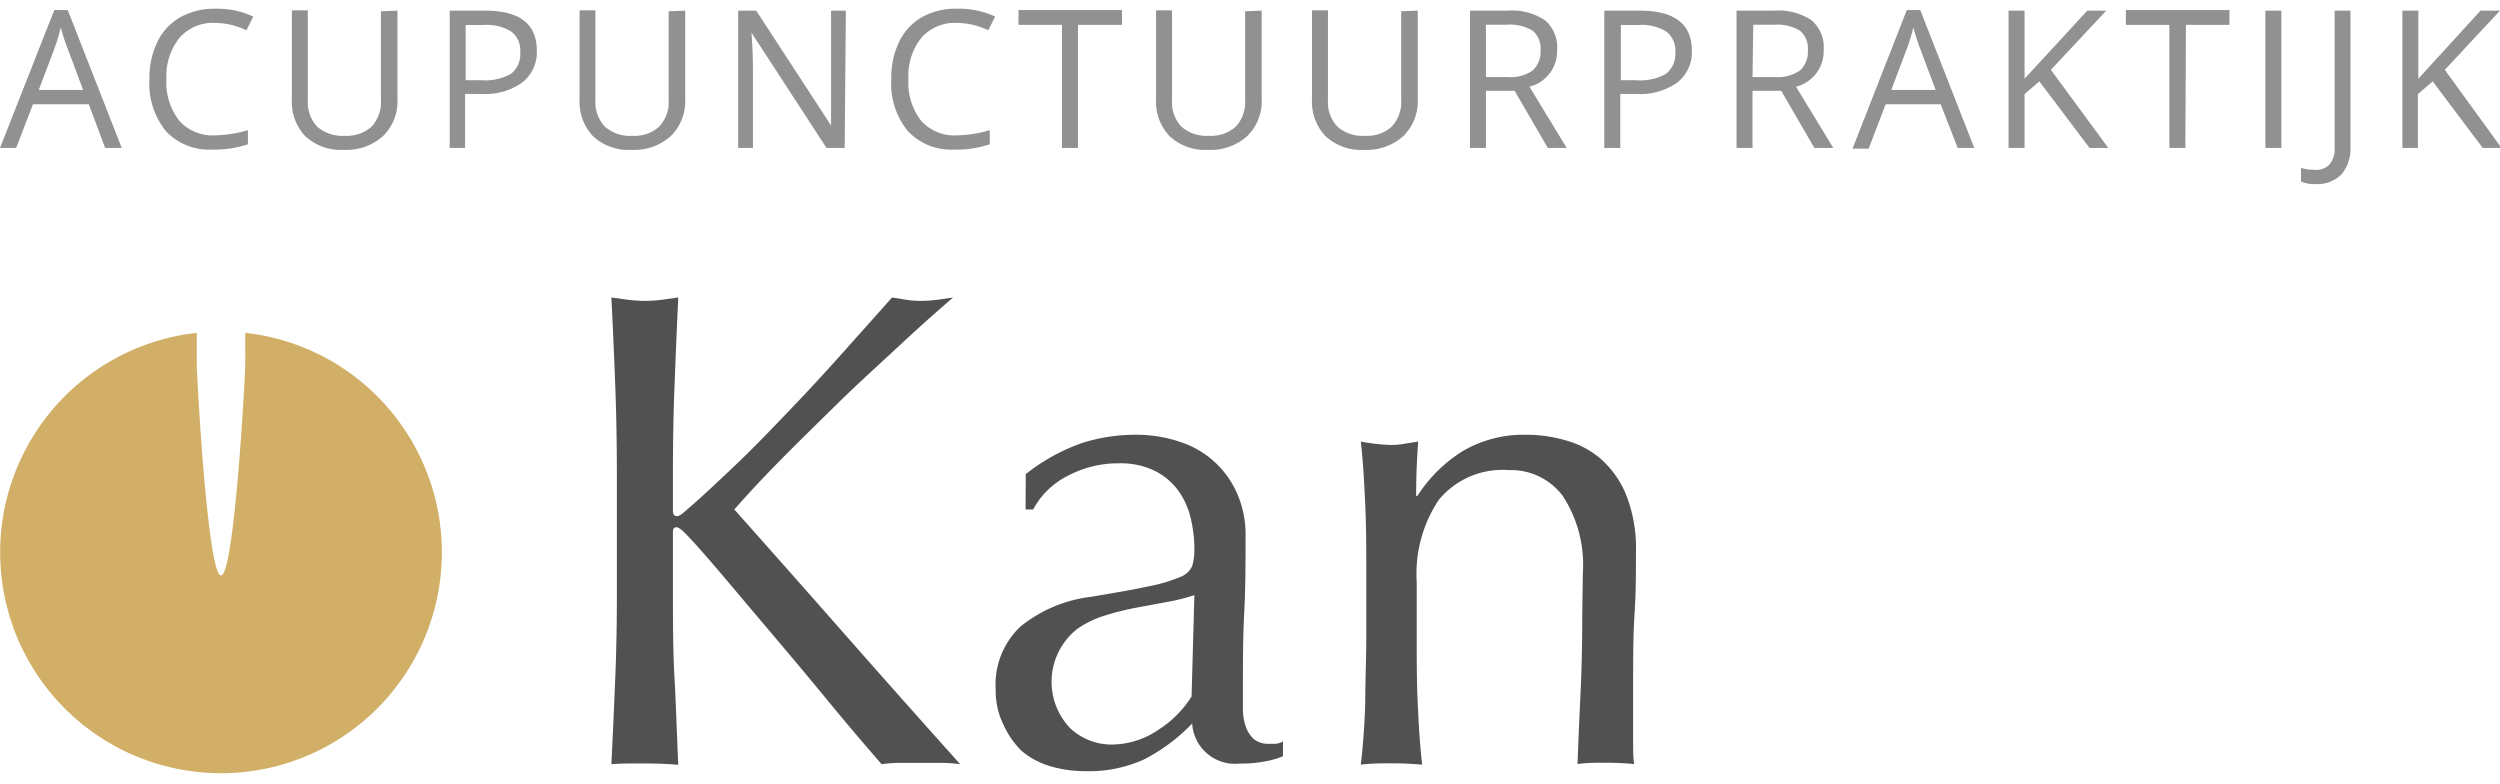<svg id="logo" xmlns="http://www.w3.org/2000/svg" width="169" height="53" viewBox="0 0 169 53"><defs><style>.cls-1{fill:#515151;}.cls-1,.cls-2{fill-rule:evenodd;}.cls-2{fill:#d1af66;}.cls-3{isolation:isolate;}.cls-4{fill:#919191;}</style></defs><title>Artboard 1</title><g id="combination"><path id="Kan" class="cls-1" d="M41.33,51.66q.14-2.85.26-5.79t.11-6V32q0-3-.11-5.95t-.26-5.94l1.16.16a10.15,10.15,0,0,0,1.1.07,10.34,10.34,0,0,0,1.11-.07l1.15-.16q-.14,3-.25,5.94c-.08,2-.11,3.93-.11,5.95v2.52c0,.25.09.37.27.37s.34-.14.65-.41c1.07-.92,2.21-2,3.39-3.12s2.38-2.38,3.58-3.63,2.38-2.53,3.55-3.84,2.29-2.56,3.37-3.78l1,.16a7,7,0,0,0,.92.07,10.34,10.34,0,0,0,1.11-.07l1.1-.16c-1.07.92-2.29,2-3.64,3.26S58,25.92,56.67,27.23,54,29.84,52.75,31.11s-2.28,2.38-3.11,3.33q3.73,4.19,7.54,8.52t7.73,8.7a10.66,10.66,0,0,0-1.38-.09H60.87a9.26,9.26,0,0,0-1.27.09c-1.1-1.26-2.33-2.7-3.66-4.32s-2.65-3.19-3.93-4.7-2.43-2.88-3.46-4.09S46.76,36.49,46.27,36c-.25-.24-.43-.36-.55-.36s-.23.09-.23.27v4c0,2,0,4,.11,6s.16,3.89.25,5.79c-.7-.06-1.46-.09-2.26-.09S42,51.6,41.33,51.66ZM80.74,40.23a13.17,13.17,0,0,1-1.83.46l-2.1.39a19.33,19.33,0,0,0-2.09.52,6.88,6.88,0,0,0-1.85.88,4.54,4.54,0,0,0-.53,6.74,4.06,4.06,0,0,0,2.77,1.11,5.59,5.59,0,0,0,3.2-1,7.17,7.17,0,0,0,2.24-2.25Zm-11.4-8.18a13.12,13.12,0,0,1,3.83-2.11,11.86,11.86,0,0,1,3.6-.55,9.19,9.19,0,0,1,3,.48,6.32,6.32,0,0,1,3.88,3.54,6.83,6.83,0,0,1,.55,2.78c0,1.74,0,3.48-.09,5.21s-.09,3.56-.09,5.48c0,.37,0,.76,0,1.17a3.71,3.71,0,0,0,.21,1.11,2,2,0,0,0,.53.8,1.5,1.5,0,0,0,1,.32l.48,0a1.28,1.28,0,0,0,.49-.16v1a5.56,5.56,0,0,1-1.27.36,8.82,8.82,0,0,1-1.69.14,2.9,2.9,0,0,1-3.18-2.71,12.26,12.26,0,0,1-3.28,2.44,9,9,0,0,1-4,.78,8.17,8.17,0,0,1-2.26-.32,5.3,5.3,0,0,1-2-1.06A5.87,5.87,0,0,1,67.84,49a5.13,5.13,0,0,1-.53-2.36A5.38,5.38,0,0,1,69,42.34a9.39,9.39,0,0,1,4.78-2c1.66-.28,3-.51,3.89-.71A10.26,10.26,0,0,0,79.79,39a1.41,1.41,0,0,0,.81-.76,3.9,3.9,0,0,0,.14-1.13,8.84,8.84,0,0,0-.28-2.2,5.07,5.07,0,0,0-.88-1.84A4.38,4.38,0,0,0,78,31.8a5.24,5.24,0,0,0-2.35-.48,7.25,7.25,0,0,0-3.44.83,5.42,5.42,0,0,0-2.37,2.29h-.51ZM107,38.76a8.53,8.53,0,0,0-1.34-5.21A4.36,4.36,0,0,0,102,31.78a5.58,5.58,0,0,0-4.73,2,9,9,0,0,0-1.5,5.56v3.9c0,1.38,0,2.82.07,4.34s.15,2.88.3,4.11c-.71-.06-1.4-.09-2.08-.09s-1.36,0-2.07.09q.22-1.84.3-4.11c0-1.52.07-3,.07-4.34V38.44c0-1.38,0-2.83-.07-4.34s-.15-2.93-.3-4.25a12.77,12.77,0,0,0,2.07.23,4.75,4.75,0,0,0,.81-.07l1-.16c-.09,1.22-.14,2.45-.14,3.67h.09a9.78,9.78,0,0,1,3.1-3.05,8.18,8.18,0,0,1,4.29-1.08,9.39,9.39,0,0,1,2.6.37A6.15,6.15,0,0,1,108.19,31a6.58,6.58,0,0,1,1.73,2.43,9.88,9.88,0,0,1,.67,3.93c0,1.32,0,2.67-.09,4.06s-.1,2.87-.1,4.43v3q0,.73,0,1.44c0,.48,0,.93.07,1.36-.62-.06-1.26-.09-1.94-.09s-1.28,0-1.89.09c.06-1.59.13-3.23.21-4.91s.11-3.42.11-5.19Z"/><path id="point" class="cls-2" d="M13.3,22.5v2.06c0,.9.74,14.34,1.64,14.34s1.64-13.44,1.64-14.34V22.5a14.93,14.93,0,1,1-3.28,0Z"/></g><g id="acupunctuurpraktijk" class="cls-3"><g class="cls-3"><path class="cls-4" d="M7.11,10,6,7.05H2.23L1.09,10H0L3.67.68h.91L8.23,10ZM5.62,6.08,4.54,3.2a12.62,12.62,0,0,1-.43-1.34c-.1.41-.23.85-.4,1.34L2.62,6.08Z"/><path class="cls-4" d="M14.56,1.55a3,3,0,0,0-2.42,1,4.12,4.12,0,0,0-.89,2.79,4.18,4.18,0,0,0,.86,2.81,3,3,0,0,0,2.43,1,8.45,8.45,0,0,0,2.22-.35v.95a6.89,6.89,0,0,1-2.38.36,4,4,0,0,1-3.17-1.25A5.12,5.12,0,0,1,10.1,5.35a5.57,5.57,0,0,1,.54-2.52,3.81,3.81,0,0,1,1.54-1.66A4.7,4.7,0,0,1,14.57.59a5.7,5.7,0,0,1,2.55.53l-.46.93A4.9,4.9,0,0,0,14.56,1.55Z"/><path class="cls-4" d="M26.87.72v6a3.28,3.28,0,0,1-1,2.5,3.7,3.7,0,0,1-2.63.91,3.54,3.54,0,0,1-2.6-.92,3.38,3.38,0,0,1-.91-2.51v-6h1.08V6.78a2.4,2.4,0,0,0,.63,1.78,2.59,2.59,0,0,0,1.87.62,2.51,2.51,0,0,0,1.81-.62,2.44,2.44,0,0,0,.63-1.8v-6Z"/><path class="cls-4" d="M36.29,3.42a2.6,2.6,0,0,1-1,2.17,4.33,4.33,0,0,1-2.75.76h-1.1V10H30.4V.72h2.41Q36.29.72,36.29,3.42Zm-4.81,2h1A3.6,3.6,0,0,0,34.53,5a1.7,1.7,0,0,0,.64-1.49,1.61,1.61,0,0,0-.6-1.37,3.15,3.15,0,0,0-1.88-.45H31.48Z"/><path class="cls-4" d="M46.32.72v6a3.28,3.28,0,0,1-1,2.5,3.7,3.7,0,0,1-2.63.91,3.52,3.52,0,0,1-2.6-.92,3.38,3.38,0,0,1-.91-2.51v-6h1.07V6.78a2.41,2.41,0,0,0,.64,1.78,2.57,2.57,0,0,0,1.87.62,2.47,2.47,0,0,0,1.8-.62,2.4,2.4,0,0,0,.64-1.8v-6Z"/><path class="cls-4" d="M57.1,10H55.87L50.8,2.21h0c.07.91.1,1.75.1,2.51V10h-1V.72h1.22l5.06,7.76h0c0-.12,0-.48,0-1.1s0-1.07,0-1.34V.72h1Z"/><path class="cls-4" d="M64.71,1.55a3,3,0,0,0-2.42,1,4.11,4.11,0,0,0-.88,2.79,4.18,4.18,0,0,0,.85,2.81,3,3,0,0,0,2.43,1,8.45,8.45,0,0,0,2.22-.35v.95a6.85,6.85,0,0,1-2.38.36,4,4,0,0,1-3.16-1.25,5.07,5.07,0,0,1-1.12-3.53,5.57,5.57,0,0,1,.54-2.52,3.83,3.83,0,0,1,1.55-1.66A4.66,4.66,0,0,1,64.72.59a5.7,5.7,0,0,1,2.55.53l-.46.93A4.9,4.9,0,0,0,64.71,1.55Z"/><path class="cls-4" d="M72.87,10H71.79V1.68H68.85v-1h7v1H72.87Z"/><path class="cls-4" d="M85.29.72v6a3.28,3.28,0,0,1-1,2.5,3.69,3.69,0,0,1-2.63.91,3.5,3.5,0,0,1-2.59-.92,3.38,3.38,0,0,1-.92-2.51v-6h1.08V6.78a2.4,2.4,0,0,0,.63,1.78,2.6,2.6,0,0,0,1.87.62,2.5,2.5,0,0,0,1.81-.62,2.44,2.44,0,0,0,.63-1.8v-6Z"/><path class="cls-4" d="M95.84.72v6a3.28,3.28,0,0,1-1,2.5,3.71,3.71,0,0,1-2.64.91,3.52,3.52,0,0,1-2.59-.92,3.38,3.38,0,0,1-.92-2.51v-6h1.08V6.78a2.37,2.37,0,0,0,.64,1.78,2.56,2.56,0,0,0,1.86.62,2.48,2.48,0,0,0,1.81-.62,2.44,2.44,0,0,0,.64-1.8v-6Z"/><path class="cls-4" d="M100.45,6.14V10H99.37V.72h2.55a4,4,0,0,1,2.52.65,2.39,2.39,0,0,1,.82,2,2.47,2.47,0,0,1-1.87,2.49L105.91,10h-1.28l-2.24-3.86Zm0-.93h1.48a2.59,2.59,0,0,0,1.68-.45,1.7,1.7,0,0,0,.53-1.36,1.56,1.56,0,0,0-.54-1.33,3,3,0,0,0-1.75-.4h-1.4Z"/><path class="cls-4" d="M114.37,3.42a2.6,2.6,0,0,1-1,2.17,4.33,4.33,0,0,1-2.75.76h-1.09V10h-1.08V.72h2.4Q114.37.72,114.37,3.42Zm-4.8,2h1A3.58,3.58,0,0,0,112.61,5a1.7,1.7,0,0,0,.64-1.49,1.61,1.61,0,0,0-.6-1.37,3.15,3.15,0,0,0-1.88-.45h-1.2Z"/><path class="cls-4" d="M118.47,6.14V10h-1.08V.72h2.55a4,4,0,0,1,2.52.65,2.39,2.39,0,0,1,.82,2,2.47,2.47,0,0,1-1.87,2.49L123.93,10h-1.28l-2.24-3.86Zm0-.93H120a2.59,2.59,0,0,0,1.68-.45,1.7,1.7,0,0,0,.53-1.36,1.56,1.56,0,0,0-.54-1.33,3,3,0,0,0-1.74-.4h-1.41Z"/><path class="cls-4" d="M132.34,10l-1.15-2.95h-3.72l-1.15,3h-1.09L128.9.68h.91L133.46,10Zm-1.49-3.92L129.77,3.2c-.14-.36-.28-.81-.43-1.34a12.1,12.1,0,0,1-.4,1.34l-1.09,2.88Z"/><path class="cls-4" d="M142.52,10h-1.27l-3.39-4.5-1,.86V10h-1.08V.72h1.08v4.6L141.1.72h1.28l-3.74,4Z"/><path class="cls-4" d="M147.73,10h-1.08V1.68h-2.94v-1h7v1h-2.94Z"/><path class="cls-4" d="M153.14,10V.72h1.08V10Z"/><path class="cls-4" d="M156.49,12.44a2.08,2.08,0,0,1-.94-.17v-.92a3.28,3.28,0,0,0,.94.13,1.21,1.21,0,0,0,1-.38,1.64,1.64,0,0,0,.33-1.1V.72h1.07V9.91a2.69,2.69,0,0,1-.6,1.87A2.29,2.29,0,0,1,156.49,12.44Z"/><path class="cls-4" d="M169.1,10h-1.27l-3.38-4.5-1,.86V10H162.4V.72h1.08v4.6l4.2-4.6H169l-3.73,4Z"/></g></g></svg>